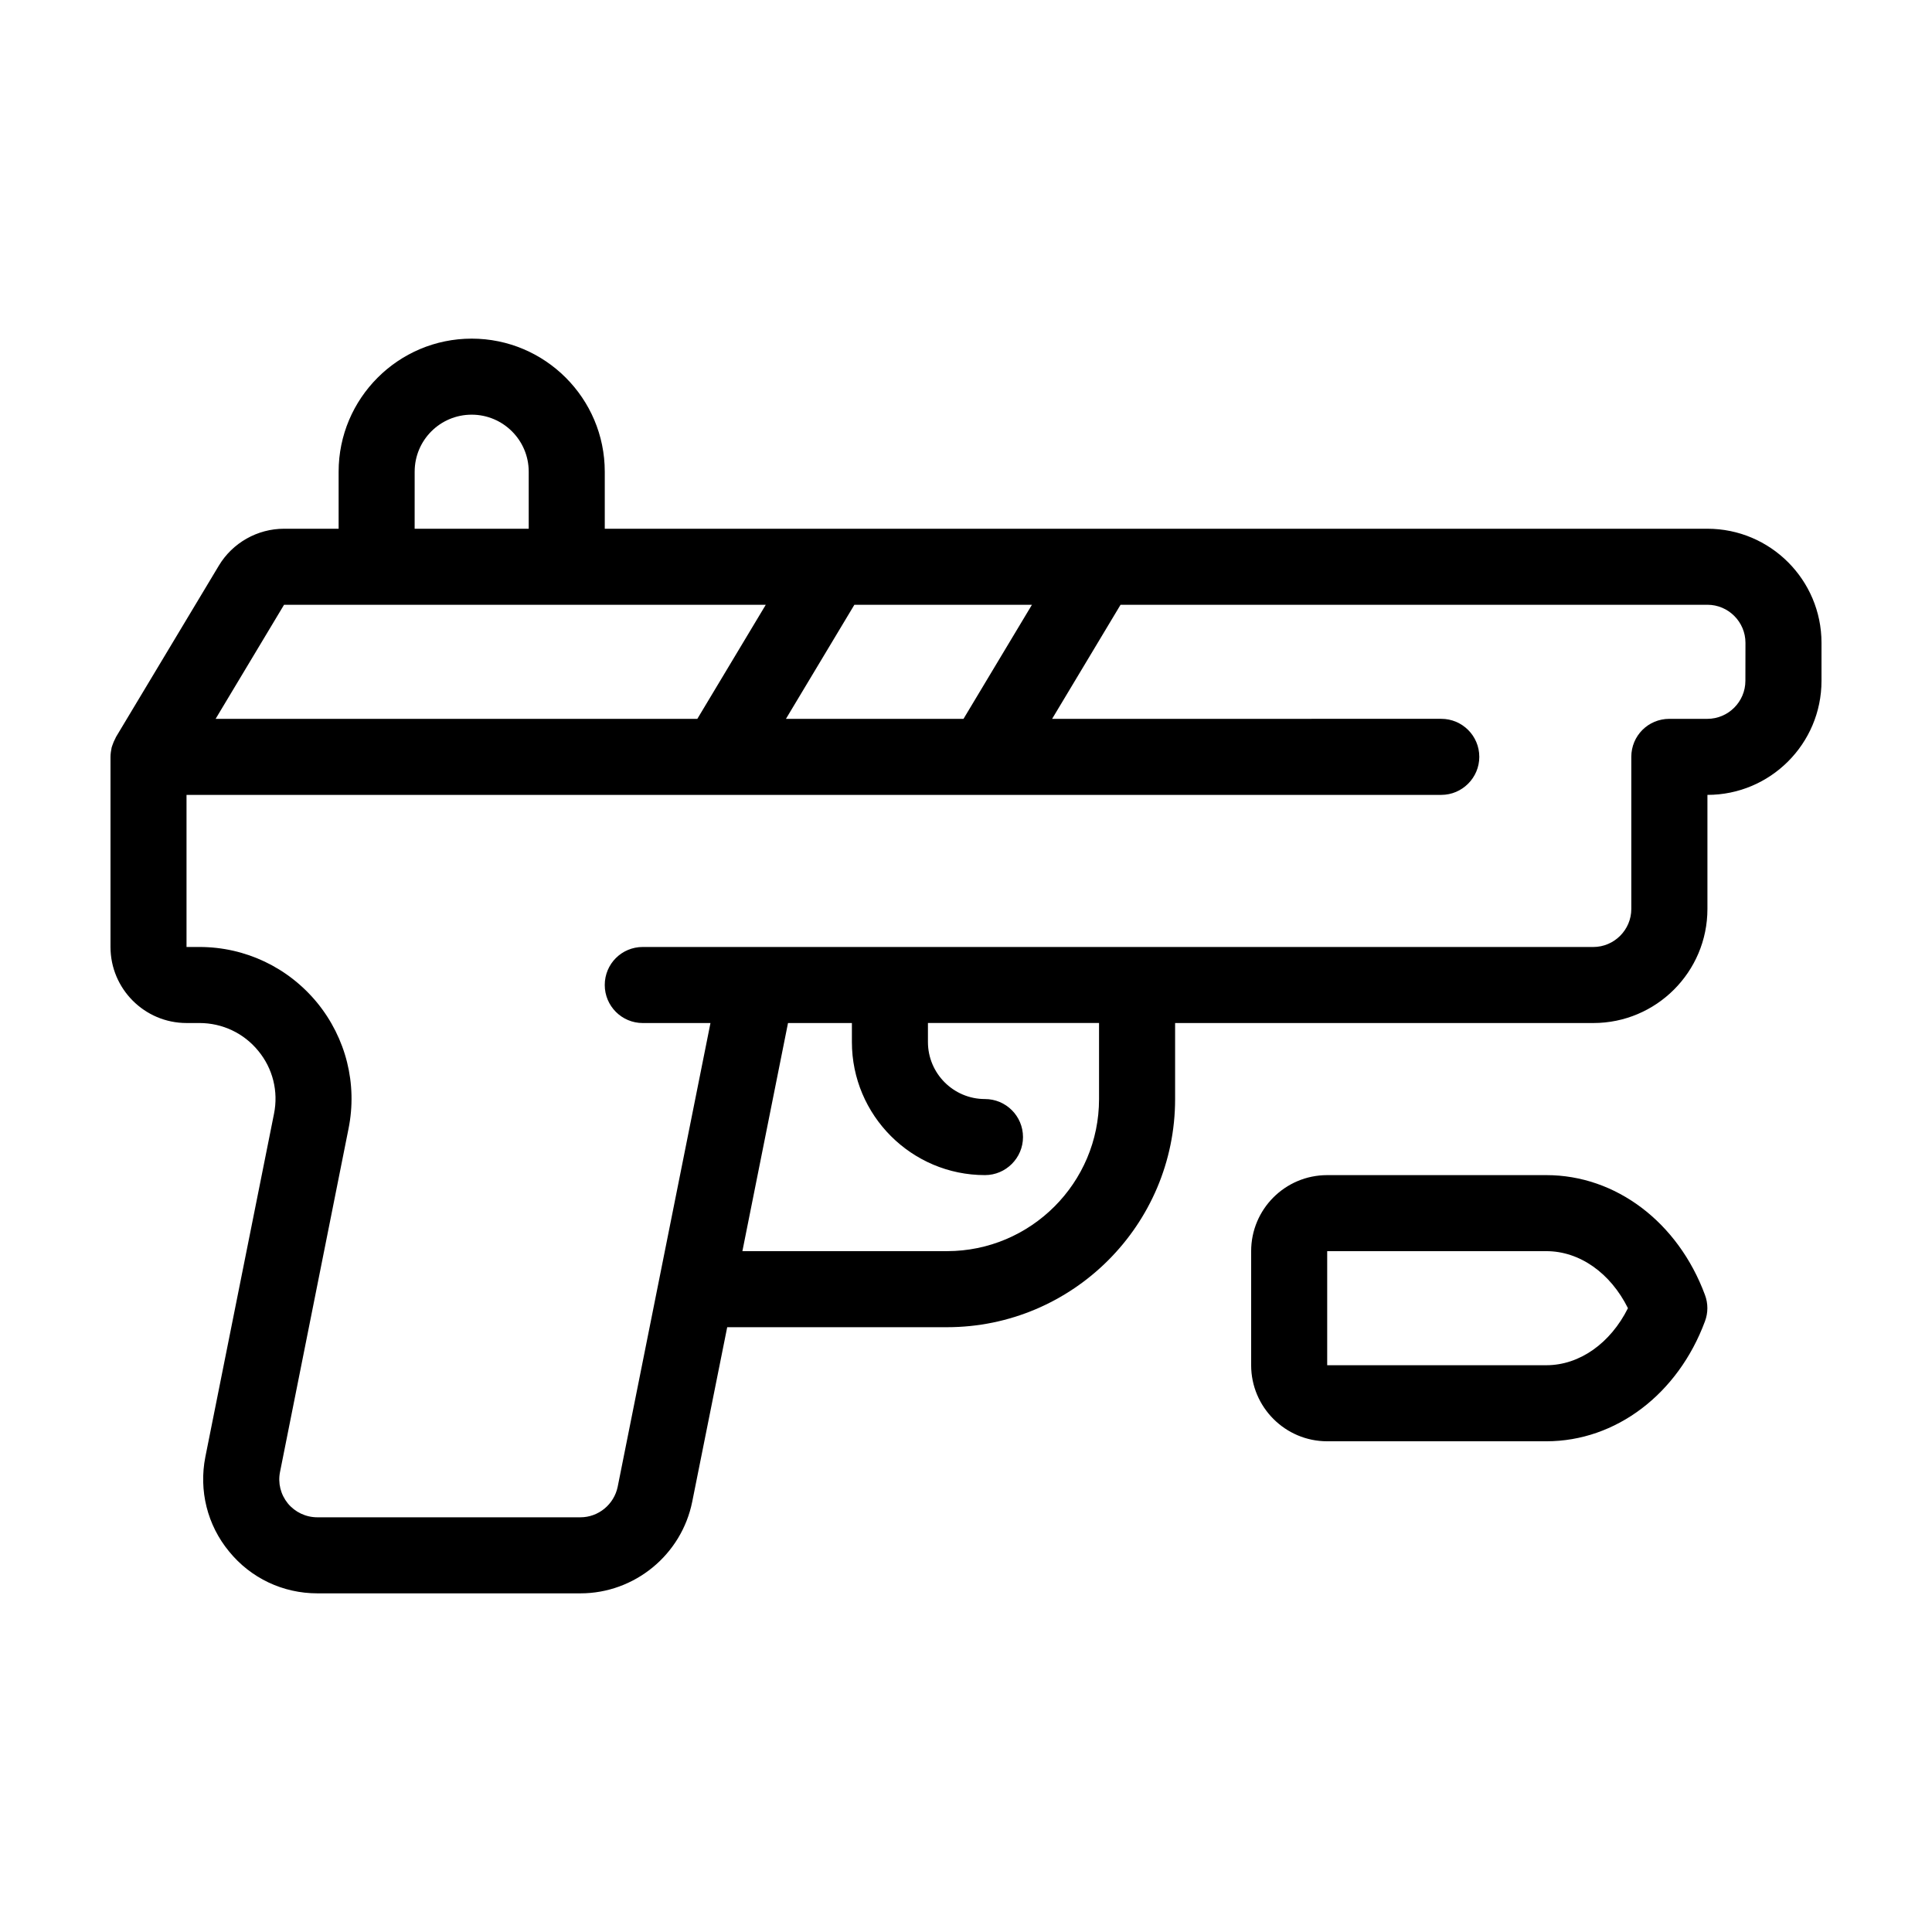 <?xml version="1.0" encoding="UTF-8"?>
<!-- Uploaded to: SVG Repo, www.svgrepo.com, Generator: SVG Repo Mixer Tools -->
<svg fill="#000000" width="800px" height="800px" version="1.1" viewBox="144 144 512 512" xmlns="http://www.w3.org/2000/svg">
 <g>
  <path d="m596.48 284.12h-292.21v-15.113c0-19.445-15.82-35.266-35.266-35.266-19.445 0-35.266 15.82-35.266 35.266v15.113h-14.461c-7.055 0-13.652 3.727-17.281 9.773l-27.305 45.492c-0.051 0.102-0.051 0.25-0.152 0.352-0.301 0.555-0.555 1.16-0.754 1.762-0.051 0.203-0.152 0.402-0.203 0.605-0.152 0.812-0.301 1.617-0.301 2.473v50.383c0 11.082 9.02 20.152 20.152 20.152h3.426c6.047 0 11.738 2.672 15.566 7.356 3.879 4.684 5.391 10.781 4.18 16.727l-18.184 90.887c-1.762 8.918 0.504 18.086 6.297 25.09 5.742 7.055 14.258 11.082 23.375 11.082h69.727c14.359 0 26.801-10.227 29.625-24.285l9.27-46.246h58.242c33.301 0 60.457-27.105 60.457-60.457v-20.152h110.84c16.676 0 30.23-13.551 30.23-30.23v-30.23c16.676 0 30.23-13.551 30.23-30.23v-10.078c-0.008-16.668-13.559-30.223-30.234-30.223zm-226.06 20.152h47.055l-18.137 30.23h-47.055zm-116.53-35.266c0-8.363 6.75-15.113 15.113-15.113 8.312 0 15.113 6.75 15.113 15.113v15.113h-30.23zm-34.613 35.266h127.66l-18.137 30.23h-127.66zm215.98 130.99c0 22.219-18.086 40.305-40.305 40.305h-54.211l12.09-60.457h16.93v5.039c0 19.445 15.82 35.266 35.266 35.266 5.543 0 10.078-4.535 10.078-10.078 0-5.594-4.535-10.078-10.078-10.078-8.363 0-15.113-6.801-15.113-15.113v-5.039h45.344zm171.29-110.84c0 5.543-4.535 10.078-10.078 10.078h-10.078c-5.594 0-10.078 4.484-10.078 10.078v40.305c0 5.543-4.535 10.078-10.078 10.078l-251.89-0.004c-5.594 0-10.078 4.484-10.078 10.078 0 5.543 4.484 10.078 10.078 10.078h17.938l-24.586 122.88c-0.961 4.68-5.09 8.105-9.879 8.105h-69.727c-3.023 0-5.894-1.359-7.809-3.68-1.914-2.367-2.672-5.391-2.066-8.363l18.137-90.887c2.418-11.891-0.656-24.082-8.312-33.453-7.707-9.367-19.043-14.758-31.184-14.758h-3.426v-40.305h332.52c5.543 0 10.078-4.535 10.078-10.078 0-5.594-4.535-10.078-10.078-10.078l-103.13 0.004 18.137-30.23h155.53c5.543 0 10.078 4.535 10.078 10.078z"/>
  <path d="m553.81 455.42h-58.09c-11.133 0-20.152 9.02-20.152 20.152v30.23c0 11.082 9.02 20.152 20.152 20.152h58.09c18.391 0 34.863-12.496 42.02-31.789 0.855-2.266 0.855-4.734 0-7.004-7.156-19.297-23.633-31.742-42.02-31.742zm0 50.379h-58.09v-30.23h58.09c8.816 0 16.977 5.793 21.613 15.113-4.637 9.273-12.797 15.117-21.613 15.117z"/>
 </g>
</svg>